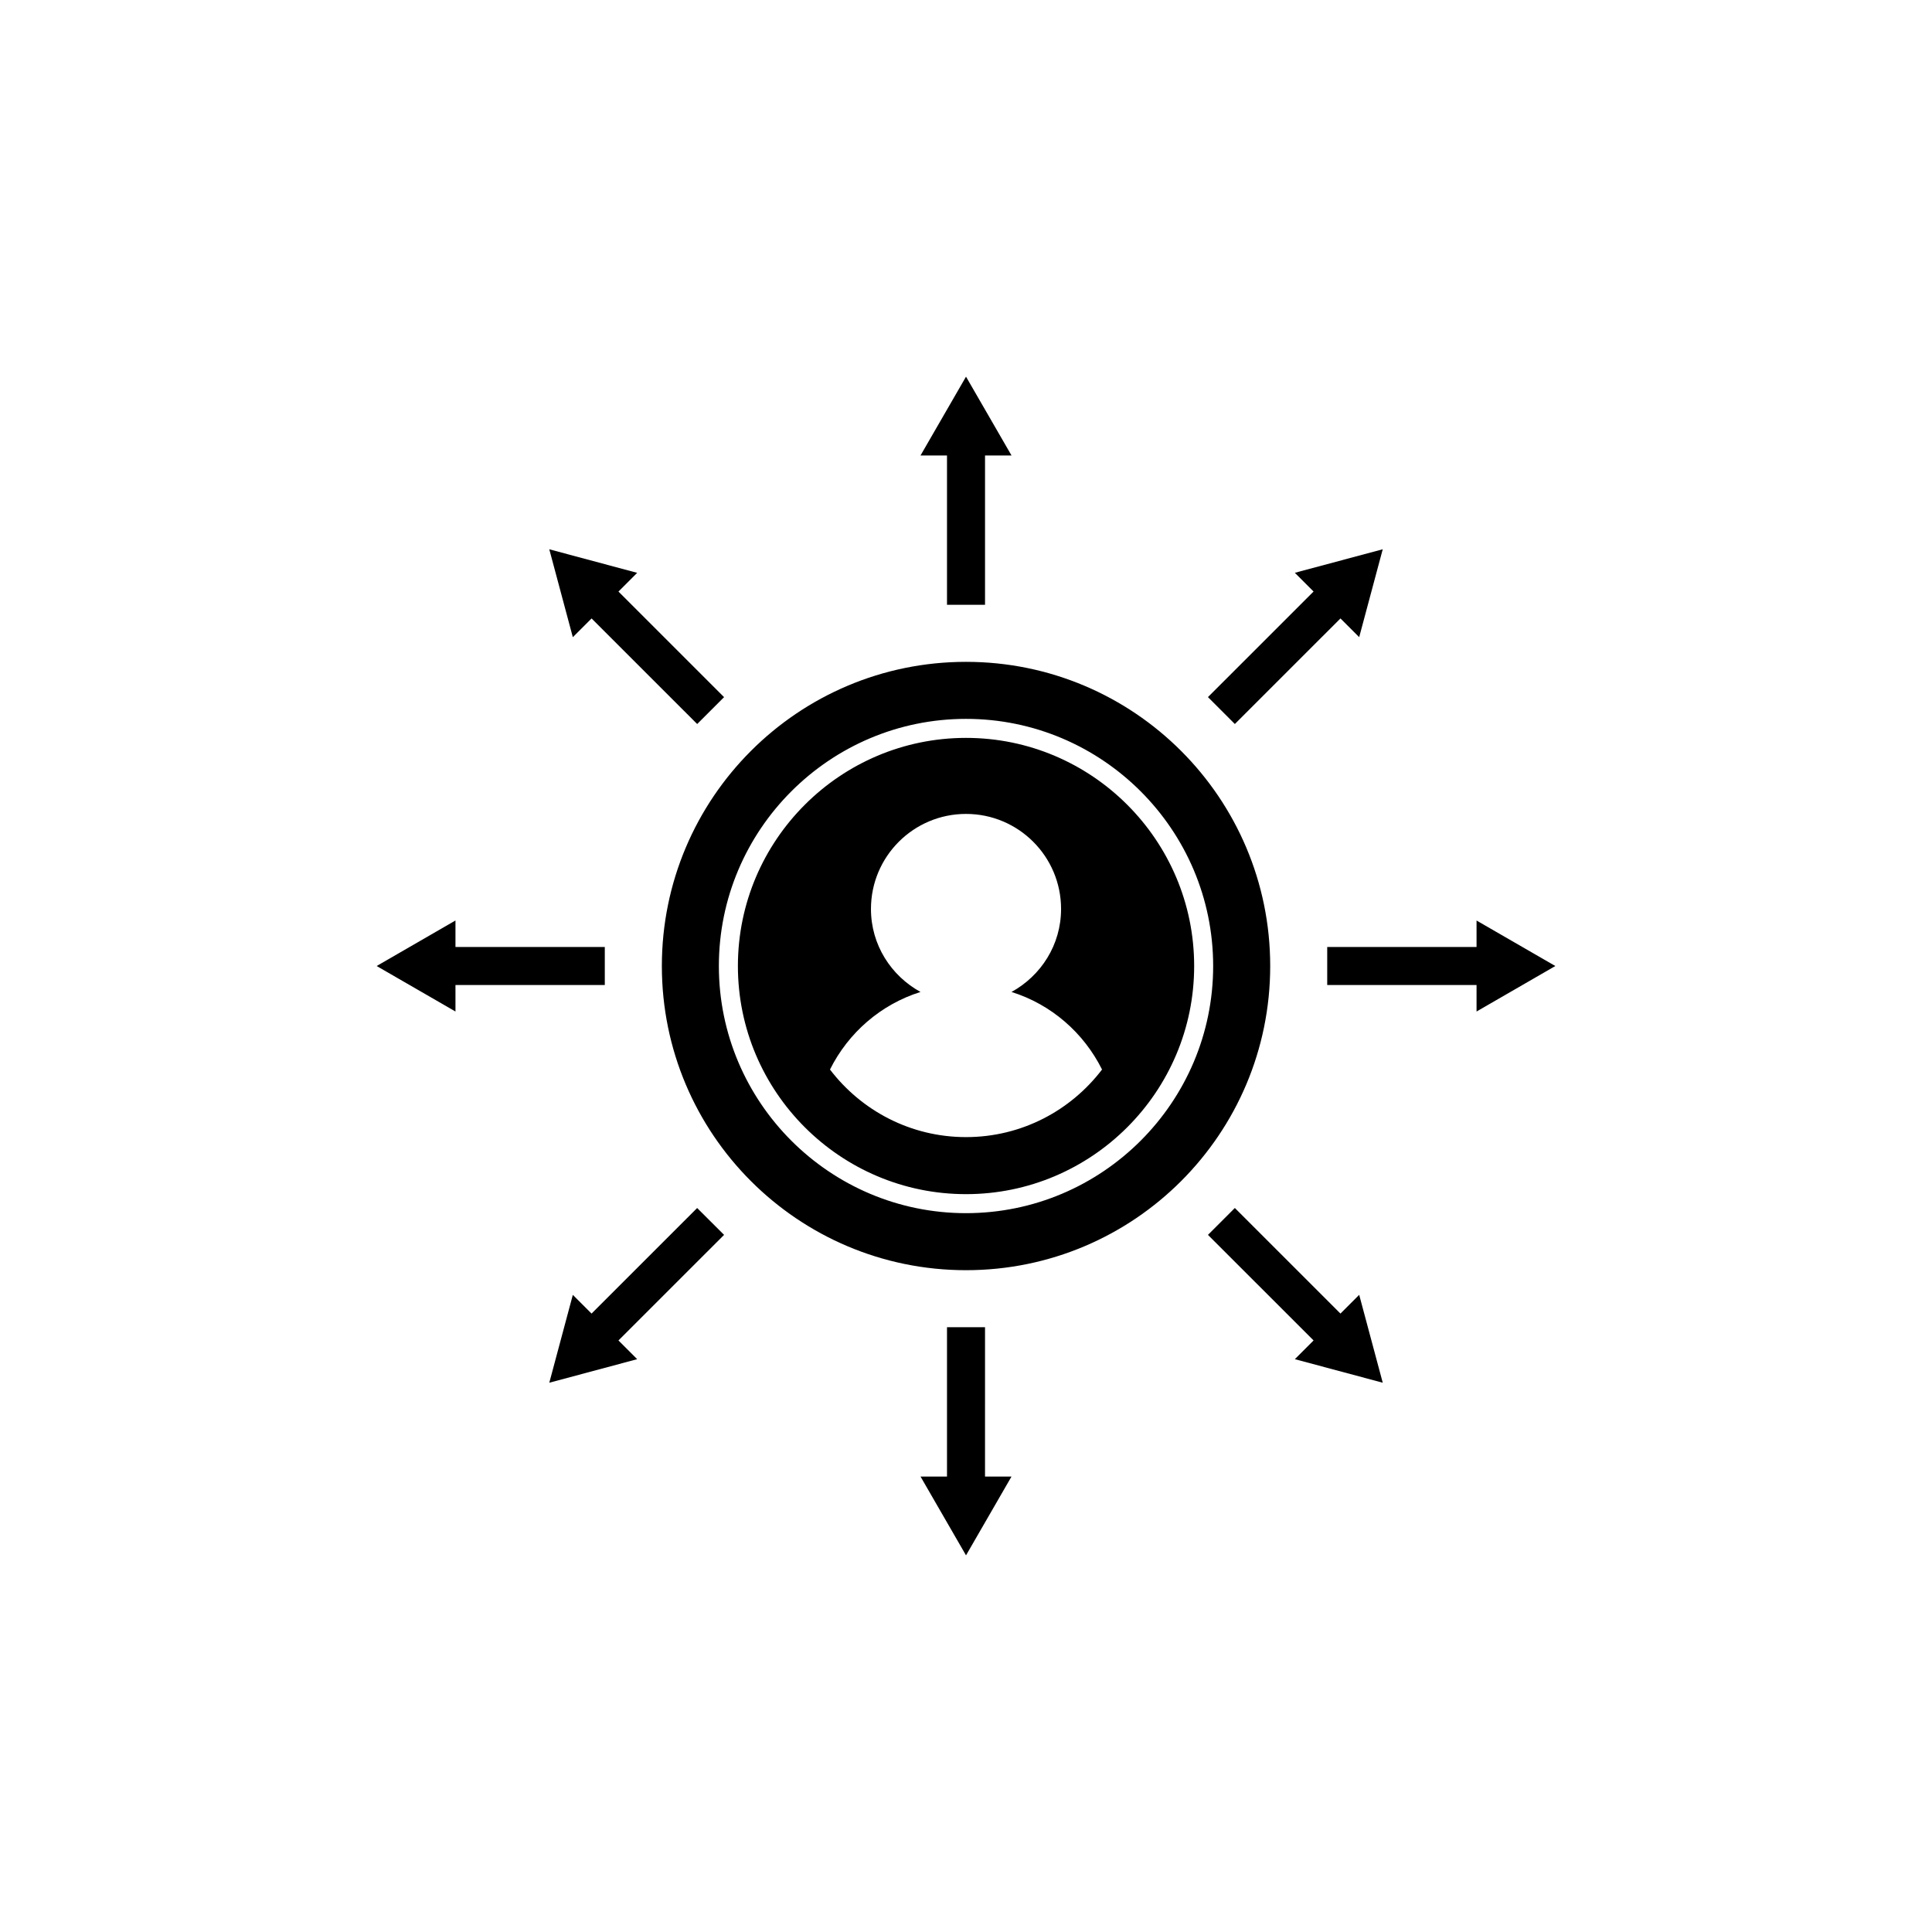 <?xml version="1.0" encoding="UTF-8"?>
<!-- Uploaded to: SVG Repo, www.svgrepo.com, Generator: SVG Repo Mixer Tools -->
<svg fill="#000000" width="800px" height="800px" version="1.1" viewBox="144 144 512 512" xmlns="http://www.w3.org/2000/svg">
 <path d="m405.04 535.3h7.019l-12.055 20.883-12.055-20.883h7.016v-39.574h10.078zm94.195-43.191-27.988-27.98-7.125 7.125 27.988 27.98-4.961 4.961 23.293 6.242-6.242-23.293zm56.949-92.105-20.883-12.055v7.016h-39.574v10.078h39.574v7.019zm-84.934-64.133 27.988-27.98 4.961 4.961 6.242-23.293-23.293 6.238 4.961 4.961-27.988 27.98zm-76.285-31.594h10.078v-39.574h7.019l-12.059-20.883-12.055 20.883h7.016zm-94.191 3.617 27.988 27.98 7.125-7.125-27.988-27.98 4.961-4.961-23.293-6.242 6.238 23.293zm3.504 97.145v-10.078h-39.574v-7.019l-20.883 12.062 20.883 12.055v-7.019zm24.477 59.094-27.988 27.98-4.961-4.961-6.238 23.285 23.293-6.242-4.961-4.961 27.988-27.98zm131.71-64.129c0 33.336-27.121 60.457-60.457 60.457s-60.457-27.121-60.457-60.457 27.121-60.457 60.457-60.457 60.457 27.117 60.457 60.457zm-24.414 27.43c-4.848-9.734-13.461-17.262-23.992-20.555 7.793-4.281 13.137-12.469 13.137-21.992 0-13.91-11.281-25.191-25.191-25.191s-25.191 11.281-25.191 25.191c0 9.523 5.344 17.707 13.133 21.992-10.523 3.293-19.141 10.82-23.992 20.555 8.293 10.867 21.332 17.91 36.055 17.91 14.719 0 27.758-7.043 36.043-17.91zm44.566-27.43c0 44.523-36.086 80.609-80.609 80.609s-80.609-36.086-80.609-80.609 36.086-80.609 80.609-80.609c44.52 0 80.609 36.086 80.609 80.609zm-15.117 0c0-36.113-29.383-65.496-65.496-65.496-36.113 0-65.496 29.383-65.496 65.496s29.383 65.496 65.496 65.496c36.117-0.004 65.496-29.383 65.496-65.496z"/>
</svg>